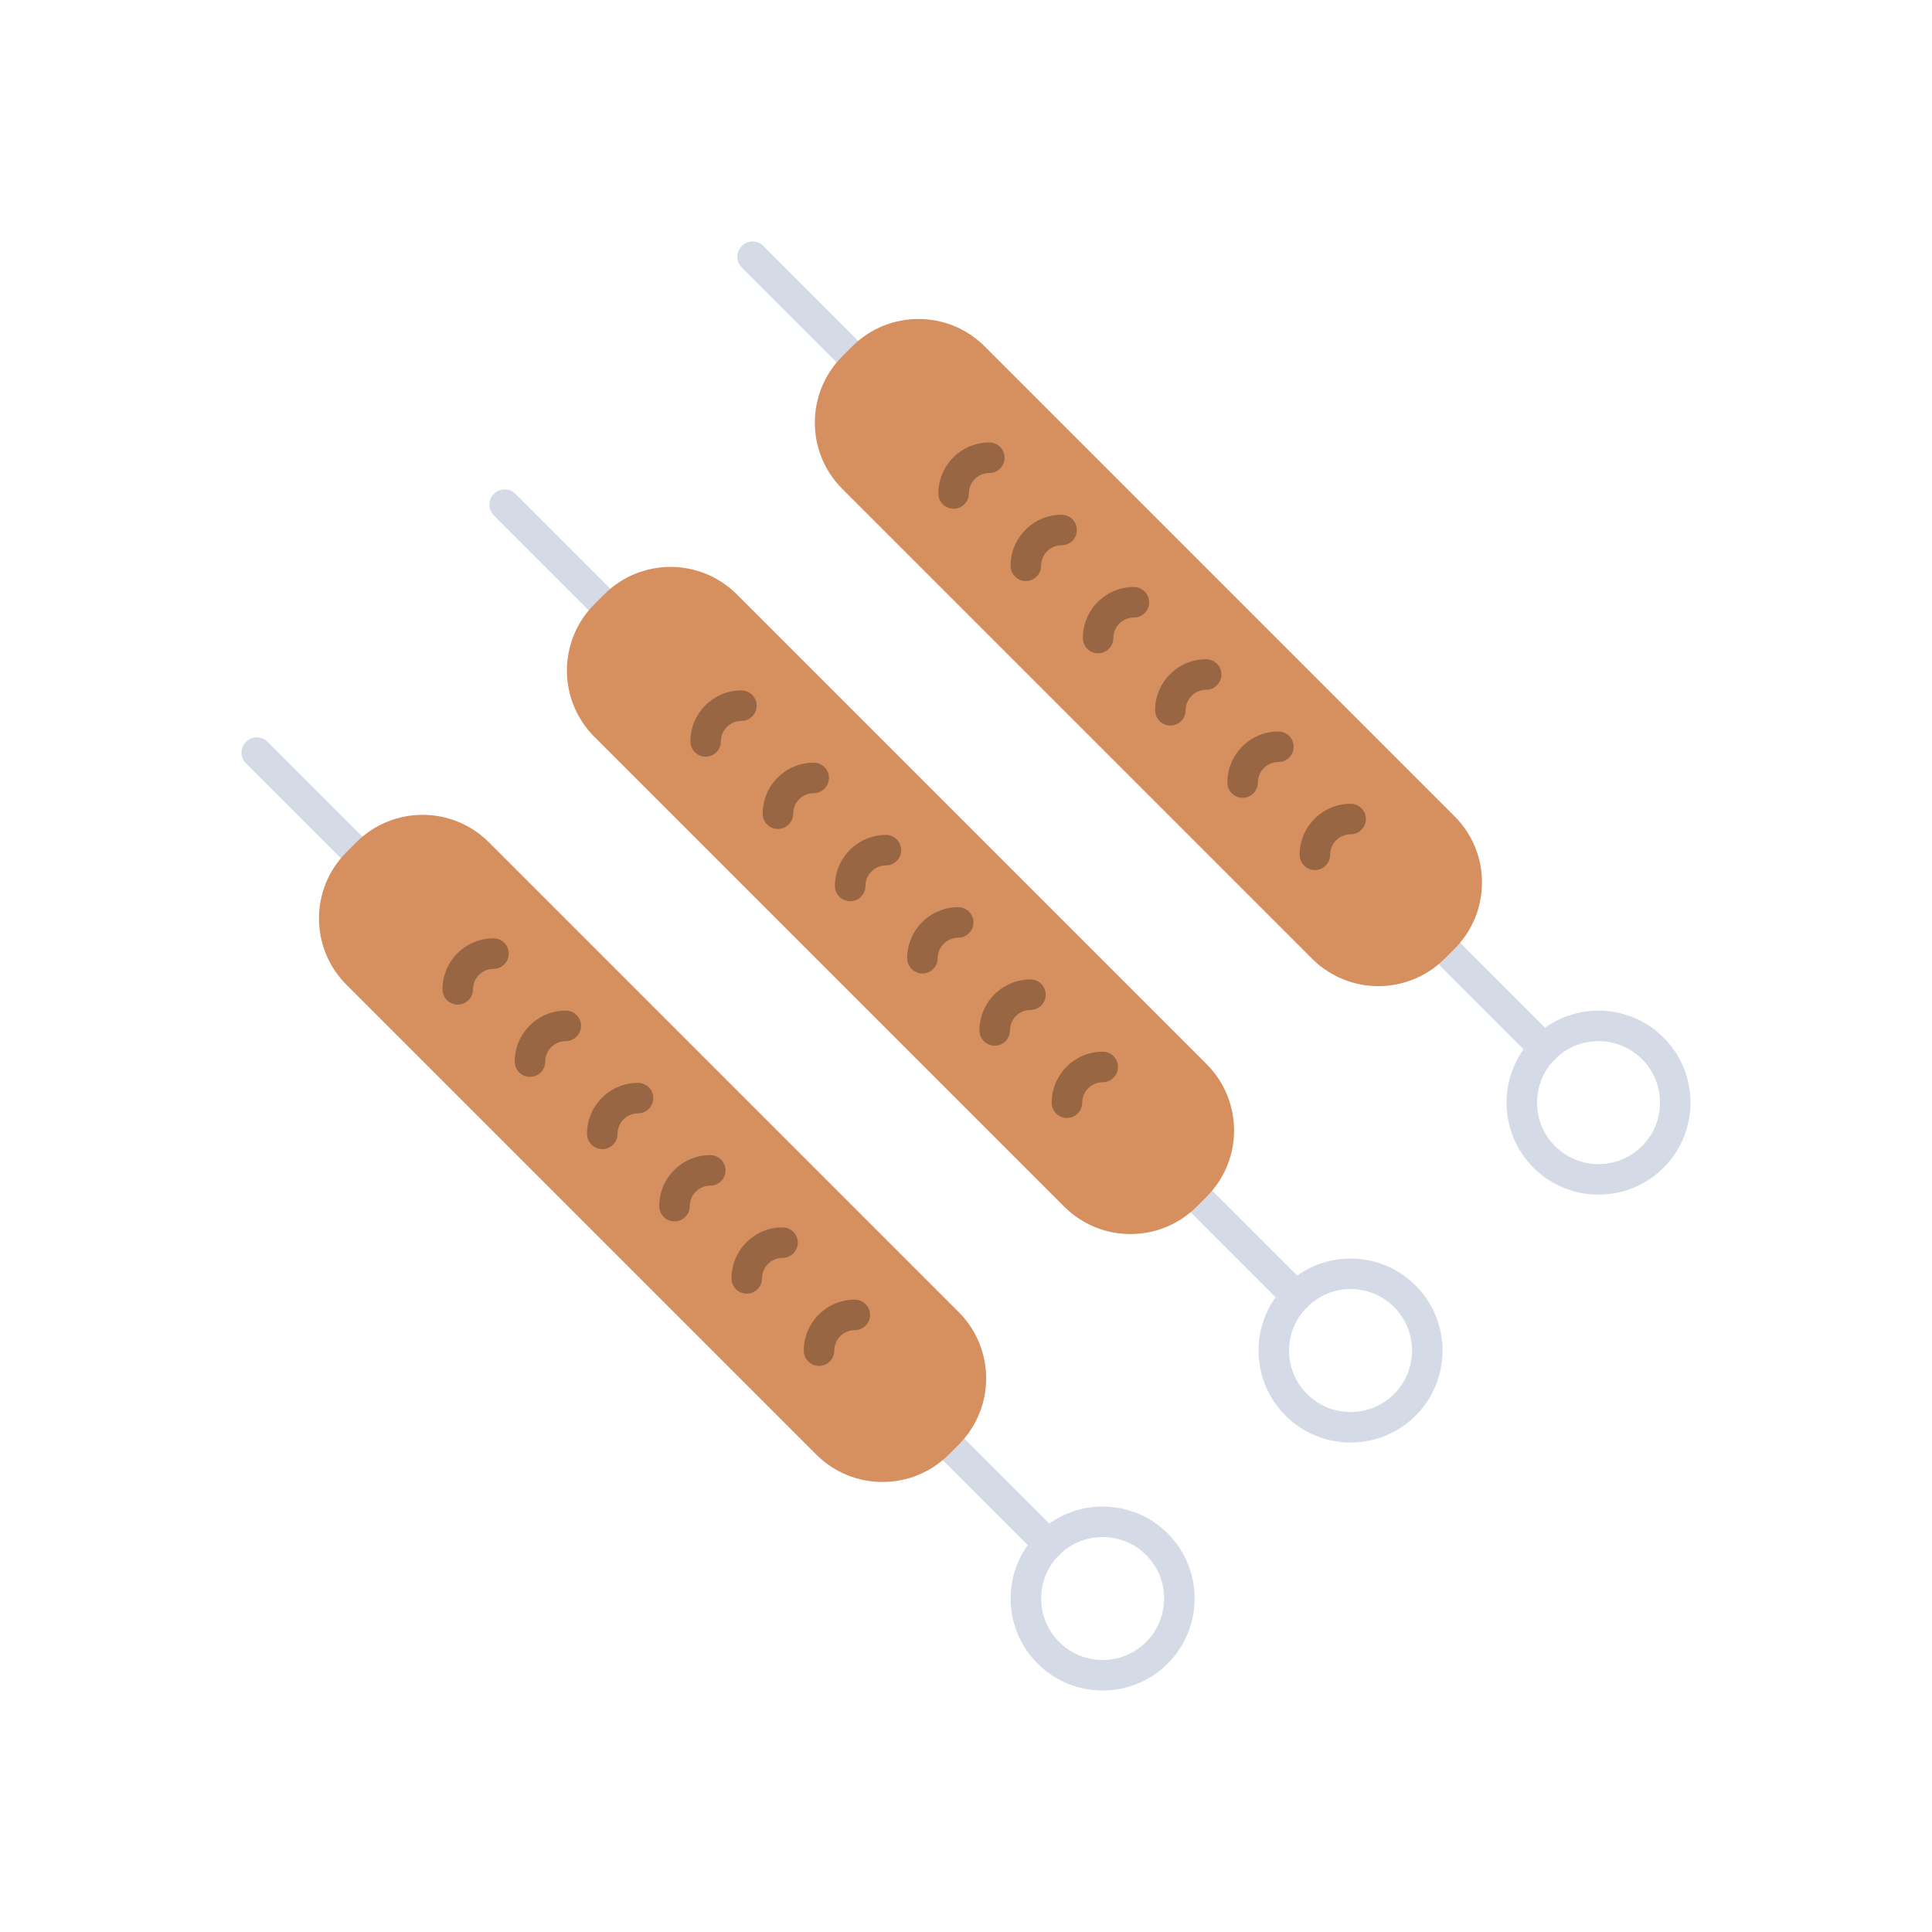<?xml version="1.0" encoding="utf-8"?>
<!-- Generator: Adobe Illustrator 23.0.2, SVG Export Plug-In . SVG Version: 6.00 Build 0)  -->
<svg version="1.1" id="Layer_1" xmlns="http://www.w3.org/2000/svg" xmlns:xlink="http://www.w3.org/1999/xlink" x="0px" y="0px"
	 viewBox="0 0 2048 2048" style="enable-background:new 0 0 2048 2048;" xml:space="preserve">
<style type="text/css">
	.st0{fill:#D4DAE6;}
	.st1{fill:#D68F5F;}
	.st2{fill:#996644;}
</style>
<g>
	<g>
		<g>
			<g>
				<g>
					<g>
						<path class="st0" d="M1636.96,1127.5c-4.14,0-8.28-1.58-11.43-4.74L786.36,283.6c-6.31-6.31-6.31-16.55,0-22.87
							c6.31-6.31,16.55-6.31,22.87,0l839.16,839.16c6.31,6.31,6.31,16.55,0,22.87C1645.23,1125.92,1641.09,1127.5,1636.96,1127.5z"
							/>
					</g>
				</g>
				<g>
					<g>
						<path class="st0" d="M1694.48,1266.33c-24.98,0-49.95-9.5-68.96-28.52c-38.02-38.02-38.02-99.89,0-137.92
							c18.42-18.42,42.91-28.56,68.96-28.56c26.05,0,50.54,10.14,68.96,28.56l0,0l0,0c18.42,18.42,28.56,42.91,28.56,68.96
							c0,26.05-10.14,50.54-28.56,68.96C1744.43,1256.82,1719.45,1266.33,1694.48,1266.33z M1694.48,1103.67
							c-17.41,0-33.78,6.78-46.09,19.09c-25.42,25.42-25.42,66.77,0,92.19c25.42,25.42,66.77,25.42,92.19,0
							c12.31-12.31,19.09-28.68,19.09-46.09c0-17.41-6.78-33.78-19.09-46.09l0,0C1728.26,1110.45,1711.89,1103.67,1694.48,1103.67z"
							/>
					</g>
				</g>
			</g>
			<path class="st1" d="M1541.87,1005.76l-10.49,10.49c-38.8,38.8-101.71,38.8-140.52,0l-498-498c-38.8-38.8-38.8-101.71,0-140.52
				l10.49-10.49c38.8-38.8,101.71-38.8,140.52,0l498,498C1580.68,904.04,1580.68,966.96,1541.87,1005.76z"/>
		</g>
		<g>
			<g>
				<g>
					<path class="st2" d="M1010.84,539.31c-8.93,0-16.17-7.24-16.17-16.17c0-29.83,24.26-54.09,54.09-54.09
						c8.93,0,16.17,7.24,16.17,16.17s-7.24,16.17-16.17,16.17c-12,0-21.75,9.76-21.75,21.75
						C1027.01,532.07,1019.77,539.31,1010.84,539.31z"/>
				</g>
				<g>
					<path class="st2" d="M1087.44,615.91c-8.93,0-16.17-7.24-16.17-16.17c0-29.83,24.27-54.09,54.09-54.09
						c8.93,0,16.17,7.24,16.17,16.17s-7.24,16.17-16.17,16.17c-11.99,0-21.75,9.76-21.75,21.75
						C1103.61,608.67,1096.37,615.91,1087.44,615.91z"/>
				</g>
				<g>
					<path class="st2" d="M1164.04,692.51c-8.93,0-16.17-7.24-16.17-16.17c0-14.45,5.63-28.03,15.84-38.25
						c10.22-10.22,23.8-15.84,38.25-15.84c0,0,0,0,0,0c8.93,0,16.17,7.24,16.17,16.17c0,8.93-7.24,16.17-16.17,16.17c0,0,0,0,0,0
						c-5.81,0-11.27,2.26-15.38,6.37c-4.11,4.11-6.37,9.57-6.37,15.38C1180.21,685.27,1172.97,692.51,1164.04,692.51z"/>
				</g>
				<g>
					<path class="st2" d="M1240.64,769.11c-8.93,0-16.17-7.24-16.17-16.17c0-14.45,5.63-28.03,15.84-38.25
						c10.22-10.22,23.8-15.84,38.25-15.84c0,0,0,0,0,0c8.93,0,16.17,7.24,16.17,16.17c0,8.93-7.24,16.17-16.17,16.17c0,0,0,0,0,0
						c-5.81,0-11.27,2.26-15.38,6.37c-4.11,4.11-6.37,9.57-6.37,15.38C1256.8,761.87,1249.57,769.11,1240.64,769.11z"/>
				</g>
				<g>
					<path class="st2" d="M1317.24,845.71c-8.93,0-16.17-7.24-16.17-16.17c0-14.45,5.63-28.03,15.84-38.25
						c10.22-10.22,23.8-15.84,38.25-15.84c0,0,0,0,0,0c8.93,0,16.17,7.24,16.17,16.17c0,8.93-7.24,16.17-16.17,16.17c0,0,0,0,0,0
						c-5.81,0-11.27,2.26-15.38,6.37c-4.11,4.11-6.37,9.57-6.37,15.38C1333.4,838.47,1326.17,845.71,1317.24,845.71z"/>
				</g>
				<g>
					<path class="st2" d="M1393.84,922.3c-8.93,0-16.17-7.24-16.17-16.17c0-29.83,24.27-54.09,54.09-54.09
						c8.93,0,16.17,7.24,16.17,16.17s-7.24,16.17-16.17,16.17c-11.99,0-21.75,9.76-21.75,21.75
						C1410,915.07,1402.77,922.3,1393.84,922.3z"/>
				</g>
			</g>
		</g>
	</g>
	<g>
		<g>
			<g>
				<g>
					<g>
						<path class="st0" d="M1374.14,1390.31c-4.14,0-8.28-1.58-11.43-4.74L523.54,546.41c-6.31-6.31-6.31-16.55,0-22.87
							c6.31-6.31,16.55-6.31,22.87,0l839.16,839.16c6.31,6.31,6.31,16.55,0,22.87C1382.41,1388.73,1378.28,1390.31,1374.14,1390.31z
							"/>
					</g>
				</g>
				<g>
					<g>
						<path class="st0" d="M1431.67,1529.14c-24.97,0-49.95-9.51-68.96-28.52c-18.42-18.42-28.56-42.91-28.56-68.96
							c0-26.05,10.14-50.54,28.56-68.96c18.42-18.42,42.91-28.56,68.96-28.56c26.05,0,50.54,10.14,68.96,28.56l0,0l0,0
							c38.02,38.02,38.02,99.89,0,137.92C1481.61,1519.64,1456.64,1529.14,1431.67,1529.14z M1431.67,1366.48
							c-17.41,0-33.78,6.78-46.09,19.09c-12.31,12.31-19.09,28.68-19.09,46.09c0,17.41,6.78,33.78,19.09,46.09
							c25.42,25.42,66.77,25.42,92.19,0c25.42-25.42,25.42-66.77,0-92.19l0,0C1465.45,1373.26,1449.08,1366.48,1431.67,1366.48z"/>
					</g>
				</g>
			</g>
			<path class="st1" d="M1279.06,1268.57l-10.49,10.49c-38.8,38.8-101.71,38.8-140.52,0l-498-498c-38.8-38.8-38.8-101.71,0-140.52
				l10.49-10.49c38.8-38.8,101.71-38.8,140.52,0l498,498C1317.87,1166.86,1317.87,1229.77,1279.06,1268.57z"/>
		</g>
		<g>
			<g>
				<g>
					<path class="st2" d="M748.03,802.12c-8.93,0-16.17-7.24-16.17-16.17c0-29.83,24.26-54.09,54.09-54.09
						c8.93,0,16.17,7.24,16.17,16.17s-7.24,16.17-16.17,16.17c-12,0-21.75,9.76-21.75,21.75
						C764.2,794.88,756.96,802.12,748.03,802.12z"/>
				</g>
				<g>
					<path class="st2" d="M824.63,878.72c-8.93,0-16.17-7.24-16.17-16.17c0-29.83,24.26-54.09,54.09-54.09
						c8.93,0,16.17,7.24,16.17,16.17s-7.24,16.17-16.17,16.17c-12,0-21.75,9.76-21.75,21.75
						C840.79,871.48,833.56,878.72,824.63,878.72z"/>
				</g>
				<g>
					<path class="st2" d="M901.23,955.32c-8.93,0-16.17-7.24-16.17-16.17c0-29.83,24.26-54.09,54.09-54.09
						c8.93,0,16.17,7.24,16.17,16.17s-7.24,16.17-16.17,16.17c-12,0-21.75,9.76-21.75,21.75
						C917.39,948.08,910.16,955.32,901.23,955.32z"/>
				</g>
				<g>
					<path class="st2" d="M977.83,1031.92c-8.93,0-16.17-7.24-16.17-16.17c0-29.83,24.26-54.09,54.09-54.09
						c8.93,0,16.17,7.24,16.17,16.17s-7.24,16.17-16.17,16.17c-12,0-21.75,9.76-21.75,21.75
						C993.99,1024.68,986.76,1031.92,977.83,1031.92z"/>
				</g>
				<g>
					<path class="st2" d="M1054.43,1108.52c-8.93,0-16.17-7.24-16.17-16.17c0-29.83,24.27-54.09,54.09-54.09
						c8.93,0,16.17,7.24,16.17,16.17s-7.24,16.17-16.17,16.17c-11.99,0-21.75,9.76-21.75,21.75
						C1070.59,1101.28,1063.36,1108.52,1054.43,1108.52z"/>
				</g>
				<g>
					<path class="st2" d="M1131.03,1185.12c-8.93,0-16.17-7.24-16.17-16.17c0-29.83,24.27-54.09,54.09-54.09
						c8.93,0,16.17,7.24,16.17,16.17s-7.24,16.17-16.17,16.17c-12,0-21.75,9.76-21.75,21.75
						C1147.19,1177.88,1139.95,1185.12,1131.03,1185.12z"/>
				</g>
			</g>
		</g>
	</g>
	<g>
		<g>
			<g>
				<g>
					<g>
						<path class="st0" d="M1111.33,1653.12c-4.14,0-8.28-1.58-11.43-4.74L260.74,809.23c-6.31-6.31-6.31-16.55,0-22.87
							c6.31-6.31,16.55-6.31,22.87,0l839.16,839.16c6.31,6.31,6.31,16.55,0,22.87C1119.61,1651.54,1115.47,1653.12,1111.33,1653.12z
							"/>
					</g>
				</g>
				<g>
					<g>
						<path class="st0" d="M1168.86,1792c-26.05,0-50.54-10.14-68.96-28.56c-18.42-18.42-28.56-42.91-28.56-68.96
							c0-26.05,10.14-50.54,28.56-68.96c38.02-38.02,99.9-38.02,137.92,0c38.02,38.02,38.02,99.89,0,137.92
							C1219.39,1781.86,1194.91,1792,1168.86,1792z M1168.86,1629.32c-16.69,0-33.38,6.35-46.09,19.06
							c-12.31,12.31-19.09,28.68-19.09,46.09c0,17.41,6.78,33.78,19.09,46.09c12.31,12.31,28.68,19.09,46.09,19.09
							c17.41,0,33.78-6.78,46.09-19.09c25.42-25.42,25.42-66.77,0-92.19C1202.24,1635.68,1185.55,1629.32,1168.86,1629.32z"/>
					</g>
				</g>
			</g>
			<path class="st1" d="M1016.25,1531.38l-10.49,10.49c-38.8,38.8-101.71,38.8-140.52,0l-498-498c-38.8-38.8-38.8-101.71,0-140.52
				l10.49-10.49c38.8-38.8,101.71-38.8,140.52,0l498,498C1055.06,1429.67,1055.06,1492.58,1016.25,1531.38z"/>
		</g>
		<g>
			<g>
				<g>
					<path class="st2" d="M485.22,1064.93c-8.93,0-16.17-7.24-16.17-16.17c0-29.83,24.27-54.09,54.09-54.09
						c8.93,0,16.17,7.24,16.17,16.17s-7.24,16.17-16.17,16.17c-12,0-21.75,9.76-21.75,21.75
						C501.38,1057.69,494.14,1064.93,485.22,1064.93z"/>
				</g>
				<g>
					<path class="st2" d="M561.81,1141.53c-8.93,0-16.17-7.24-16.17-16.17c0-29.83,24.27-54.09,54.09-54.09
						c8.93,0,16.17,7.24,16.17,16.17s-7.24,16.17-16.17,16.17c-12,0-21.75,9.76-21.75,21.75
						C577.98,1134.29,570.74,1141.53,561.81,1141.53z"/>
				</g>
				<g>
					<path class="st2" d="M638.42,1218.13c-8.93,0-16.17-7.24-16.17-16.17c0-14.45,5.63-28.03,15.84-38.25
						c10.22-10.22,23.8-15.84,38.25-15.84c8.93,0,16.17,7.24,16.17,16.17s-7.24,16.17-16.17,16.17c-5.81,0-11.27,2.26-15.38,6.37
						c-4.11,4.11-6.37,9.57-6.37,15.38C654.58,1210.89,647.35,1218.13,638.42,1218.13z"/>
				</g>
				<g>
					<path class="st2" d="M715.02,1294.73c-8.93,0-16.17-7.24-16.17-16.17c0-14.45,5.63-28.03,15.84-38.25
						c10.22-10.22,23.8-15.84,38.25-15.84c8.93,0,16.17,7.24,16.17,16.17s-7.24,16.17-16.17,16.17c-5.81,0-11.27,2.26-15.38,6.37
						c-4.11,4.11-6.37,9.57-6.37,15.38C731.18,1287.49,723.94,1294.73,715.02,1294.73z"/>
				</g>
				<g>
					<path class="st2" d="M791.61,1371.33c-8.93,0-16.17-7.24-16.17-16.17c0-14.45,5.63-28.03,15.84-38.25
						c10.22-10.22,23.8-15.84,38.25-15.84c8.93,0,16.17,7.24,16.17,16.17s-7.24,16.17-16.17,16.17c-5.81,0-11.27,2.26-15.38,6.37
						c-4.11,4.11-6.37,9.57-6.37,15.38C807.78,1364.09,800.54,1371.33,791.61,1371.33z"/>
				</g>
				<g>
					<path class="st2" d="M868.21,1447.93c-8.93,0-16.17-7.24-16.17-16.17c0-29.83,24.26-54.09,54.09-54.09
						c8.93,0,16.17,7.24,16.17,16.17s-7.24,16.17-16.17,16.17c-12,0-21.75,9.76-21.75,21.75
						C884.38,1440.69,877.14,1447.93,868.21,1447.93z"/>
				</g>
			</g>
		</g>
	</g>
</g>
</svg>
